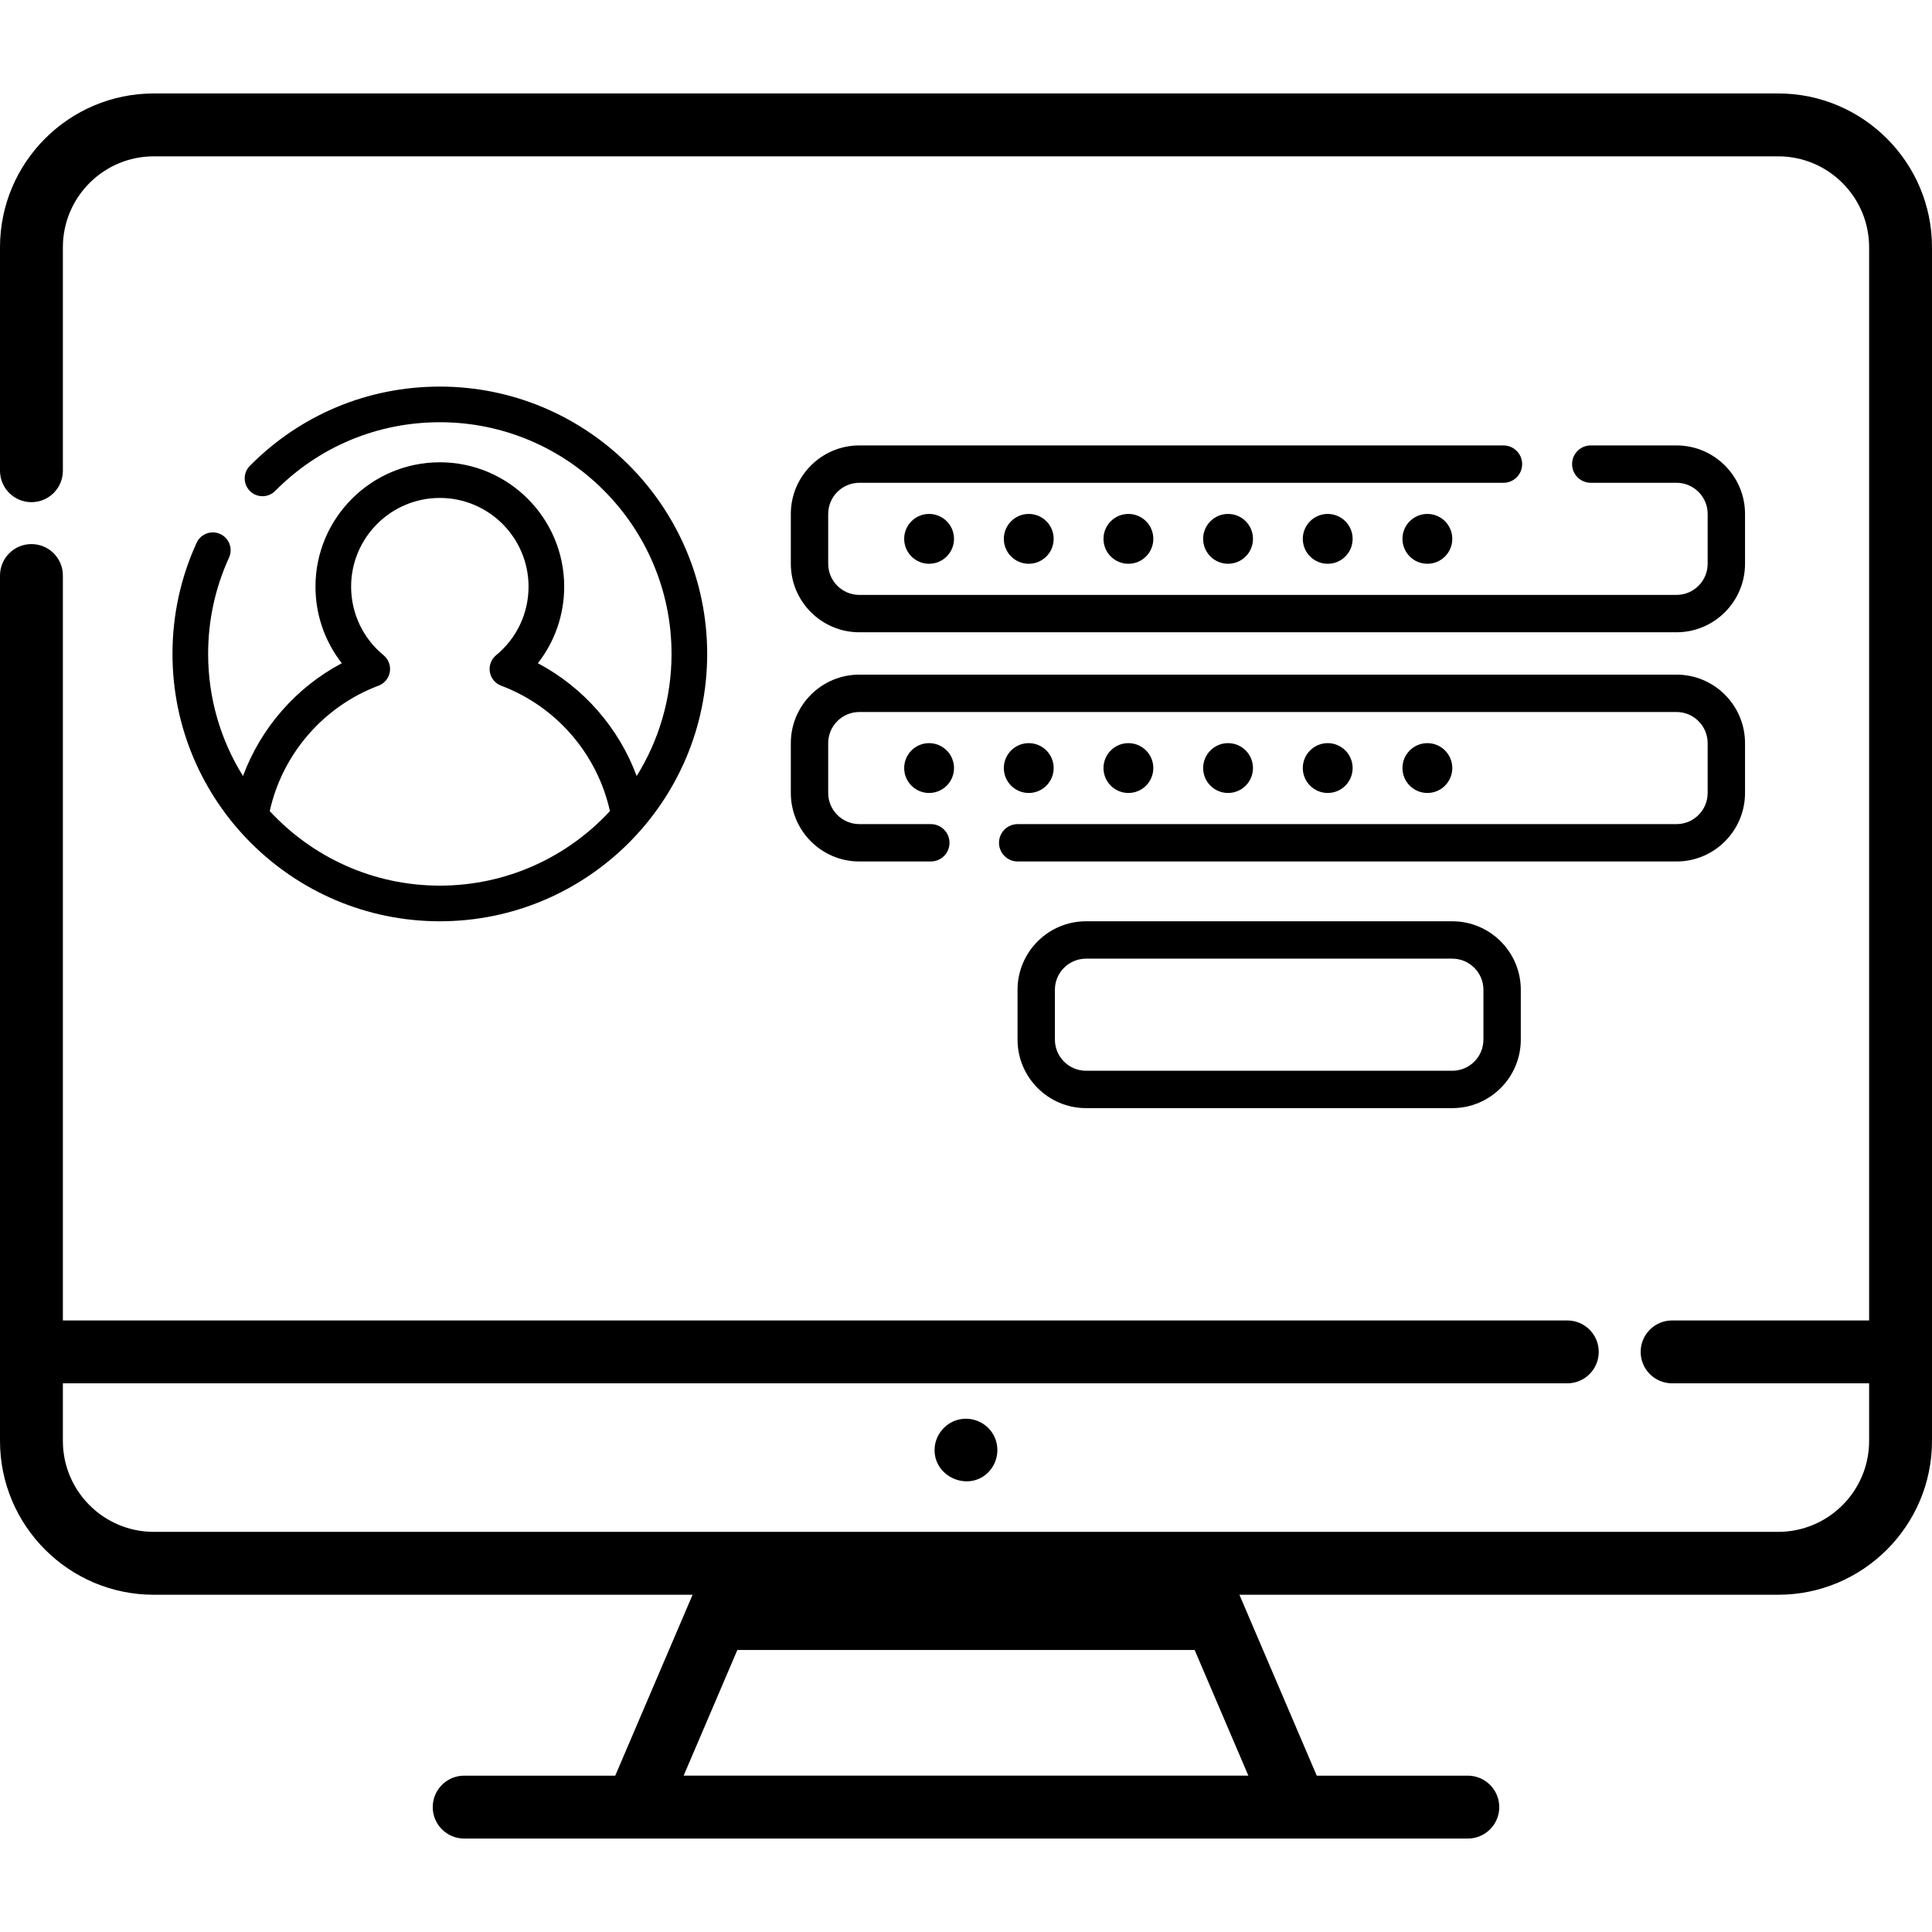 <?xml version="1.0" encoding="utf-8"?>
<!-- Generator: Adobe Illustrator 24.1.1, SVG Export Plug-In . SVG Version: 6.00 Build 0)  -->
<svg version="1.1" id="Layer_1" xmlns="http://www.w3.org/2000/svg" xmlns:xlink="http://www.w3.org/1999/xlink" x="0px" y="0px"
	 viewBox="0 0 400 400" enable-background="new 0 0 400 400" xml:space="preserve">
<g>
	<g>
		<path d="M368.161,19.349H31.839C14.283,19.349,0,33.632,0,51.188v46.271c0,3.595,2.915,6.509,6.509,6.509
			c3.595,0,6.51-2.915,6.51-6.509V51.188c0-10.378,8.443-18.82,18.82-18.82h336.322c10.378,0,18.82,8.443,18.82,18.82v222.197
			h-40.789c-3.596,0-6.51,2.914-6.51,6.509c0,3.595,2.915,6.509,6.51,6.509h40.789v11.933c0,10.378-8.443,18.82-18.82,18.82H246.747
			h-93.494H31.839c-10.378,0-18.82-8.442-18.82-18.82v-11.933h311.475c3.595,0,6.509-2.914,6.509-6.509
			c0-3.595-2.914-6.509-6.509-6.509H13.019V119.158c0-3.596-2.915-6.51-6.51-6.51c-3.594,0-6.509,2.914-6.509,6.51v179.178
			c0,17.557,14.283,31.84,31.839,31.84h111.552l-16.011,37.457H96.104c-3.596,0-6.51,2.915-6.51,6.51
			c0,3.594,2.915,6.509,6.51,6.509h207.793c3.595,0,6.509-2.915,6.509-6.509c0-3.595-2.914-6.51-6.509-6.51H272.62l-16.012-37.457
			H368.16c17.557,0,31.84-14.283,31.84-31.84V51.188C400,33.632,385.717,19.349,368.161,19.349z M258.461,367.632H141.539
			l11.123-26.023h94.675L258.461,367.632z"/>
	</g>
</g>
<g>
	<g>
		<path d="M205.41,296.624c-1.495-2.27-4.361-3.358-6.993-2.7c-2.748,0.686-4.778,3.162-4.915,5.992
			c-0.284,5.885,7.114,9.084,11.195,4.821C206.777,302.565,207.101,299.131,205.41,296.624z"/>
	</g>
</g>
<path d="M197.517,111.563c0,2.849-2.308,5.16-5.158,5.16c-2.849,0-5.158-2.31-5.158-5.16c0-2.849,2.308-5.158,5.158-5.158
	C195.209,106.405,197.517,108.713,197.517,111.563z"/>
<path d="M218.15,111.563c0,2.849-2.308,5.16-5.158,5.16c-2.849,0-5.16-2.31-5.16-5.16c0-2.849,2.31-5.158,5.16-5.158
	C215.842,106.405,218.15,108.713,218.15,111.563z"/>
<path d="M238.783,111.563c0,2.849-2.308,5.16-5.158,5.16s-5.158-2.31-5.158-5.16c0-2.849,2.308-5.158,5.158-5.158
	S238.783,108.713,238.783,111.563z"/>
<path d="M259.415,111.563c0,2.849-2.308,5.16-5.158,5.16c-2.849,0-5.16-2.31-5.16-5.16c0-2.849,2.31-5.158,5.16-5.158
	C257.107,106.405,259.415,108.713,259.415,111.563z"/>
<path d="M280.048,111.563c0,2.849-2.308,5.16-5.158,5.16s-5.158-2.31-5.158-5.16c0-2.849,2.309-5.158,5.158-5.158
	S280.048,108.713,280.048,111.563z"/>
<path d="M300.681,111.563c0,2.849-2.308,5.16-5.158,5.16s-5.16-2.31-5.16-5.16c0-2.849,2.31-5.158,5.16-5.158
	S300.681,108.713,300.681,111.563z"/>
<path d="M197.517,159.017c0,2.849-2.308,5.16-5.158,5.16c-2.849,0-5.158-2.31-5.158-5.16c0-2.847,2.308-5.158,5.158-5.158
	C195.209,153.86,197.517,156.17,197.517,159.017z"/>
<path d="M218.15,159.017c0,2.849-2.308,5.16-5.158,5.16c-2.849,0-5.16-2.31-5.16-5.16c0-2.847,2.31-5.158,5.16-5.158
	C215.842,153.86,218.15,156.17,218.15,159.017z"/>
<path d="M238.783,159.017c0,2.849-2.308,5.16-5.158,5.16s-5.158-2.31-5.158-5.16c0-2.847,2.308-5.158,5.158-5.158
	S238.783,156.17,238.783,159.017z"/>
<path d="M259.415,159.017c0,2.849-2.308,5.16-5.158,5.16c-2.849,0-5.16-2.31-5.16-5.16c0-2.847,2.31-5.158,5.16-5.158
	C257.107,153.86,259.415,156.17,259.415,159.017z"/>
<path d="M280.048,159.017c0,2.849-2.308,5.16-5.158,5.16s-5.158-2.31-5.158-5.16c0-2.847,2.309-5.158,5.158-5.158
	S280.048,156.17,280.048,159.017z"/>
<path d="M300.681,159.017c0,2.849-2.308,5.16-5.158,5.16s-5.16-2.31-5.16-5.16c0-2.847,2.31-5.158,5.16-5.158
	S300.681,156.17,300.681,159.017z"/>
<path d="M347.104,92.221h-17.752c-2.137,0-3.869,1.732-3.869,3.867c0,2.137,1.732,3.869,3.869,3.869h17.752
	c3.556,0,6.449,2.893,6.449,6.449v10.315c0,3.556-2.893,6.449-6.449,6.449H177.916c-3.555,0-6.447-2.893-6.447-6.449v-10.315
	c0-3.556,2.891-6.449,6.447-6.449h133.361c2.135,0,3.867-1.732,3.867-3.869c0-2.135-1.732-3.867-3.867-3.867H177.916
	c-7.821,0-14.184,6.363-14.184,14.184v10.315c0,7.821,6.363,14.186,14.184,14.186h169.187c7.823,0,14.186-6.365,14.186-14.186
	v-10.315C361.29,98.584,354.925,92.221,347.104,92.221z"/>
<path d="M347.104,139.675H177.916c-7.821,0-14.184,6.363-14.184,14.184v10.317c0,7.821,6.363,14.184,14.184,14.184h14.799
	c2.135,0,3.869-1.732,3.869-3.869c0-2.137-1.734-3.869-3.869-3.869h-14.799c-3.555,0-6.447-2.893-6.447-6.447V153.86
	c0-3.555,2.891-6.447,6.447-6.447h169.187c3.556,0,6.449,2.891,6.449,6.447v10.317c0,3.555-2.893,6.447-6.449,6.447h-136.4
	c-2.137,0-3.869,1.732-3.869,3.869c0,2.137,1.732,3.869,3.869,3.869h136.4c7.821,0,14.186-6.365,14.186-14.184V153.86
	C361.29,146.038,354.925,139.675,347.104,139.675z"/>
<path d="M300.681,190.741h-75.825c-7.821,0-14.184,6.363-14.184,14.184v10.315c0,7.821,6.363,14.186,14.184,14.186h75.825
	c7.821,0,14.184-6.365,14.184-14.186v-10.315C314.865,197.104,308.502,190.741,300.681,190.741z M307.129,215.243
	c0,3.555-2.893,6.447-6.449,6.447h-75.825c-3.556,0-6.449-2.893-6.449-6.447v-10.317c0-3.556,2.893-6.447,6.449-6.447h75.825
	c3.556,0,6.449,2.891,6.449,6.447V215.243z"/>
<path d="M91.063,190.741c30.521,0,55.351-24.83,55.351-55.351s-24.83-55.351-55.351-55.351c-14.89,0-28.859,5.827-39.336,16.411
	c-1.433,1.446-1.422,3.783,0.027,5.218c1.448,1.433,3.783,1.422,5.218-0.027c9.08-9.171,21.186-14.222,34.091-14.222
	c26.452,0,47.971,21.519,47.971,47.971c0,9.27-2.645,17.933-7.219,25.28c-3.7-9.98-10.995-18.348-20.457-23.359
	c3.509-4.484,5.453-10.032,5.453-15.851c0-14.198-11.55-25.748-25.748-25.748s-25.748,11.55-25.748,25.748
	c0,5.82,1.943,11.368,5.454,15.851c-9.462,5.011-16.759,13.379-20.459,23.359c-4.573-7.346-7.219-16.009-7.219-25.28
	c0-6.956,1.456-13.663,4.324-19.936c0.849-1.854,0.034-4.042-1.819-4.891c-1.854-0.847-4.044-0.032-4.891,1.821
	c-3.313,7.243-4.994,14.984-4.994,23.005C35.711,165.911,60.542,190.741,91.063,190.741z M78.37,141.963
	c1.233-0.464,2.126-1.549,2.341-2.851s-0.28-2.617-1.298-3.454c-4.269-3.508-6.718-8.682-6.718-14.199
	c0-10.129,8.241-18.367,18.367-18.367c10.129,0,18.369,8.239,18.369,18.367c0,5.517-2.449,10.692-6.718,14.199
	c-1.018,0.837-1.513,2.152-1.298,3.454c0.215,1.302,1.108,2.387,2.341,2.851c11.417,4.294,19.909,14.148,22.522,25.965
	c-8.77,9.483-21.31,15.433-35.216,15.433c-13.904,0-26.444-5.949-35.214-15.433C58.462,156.112,66.953,146.257,78.37,141.963z"/>
</svg>
